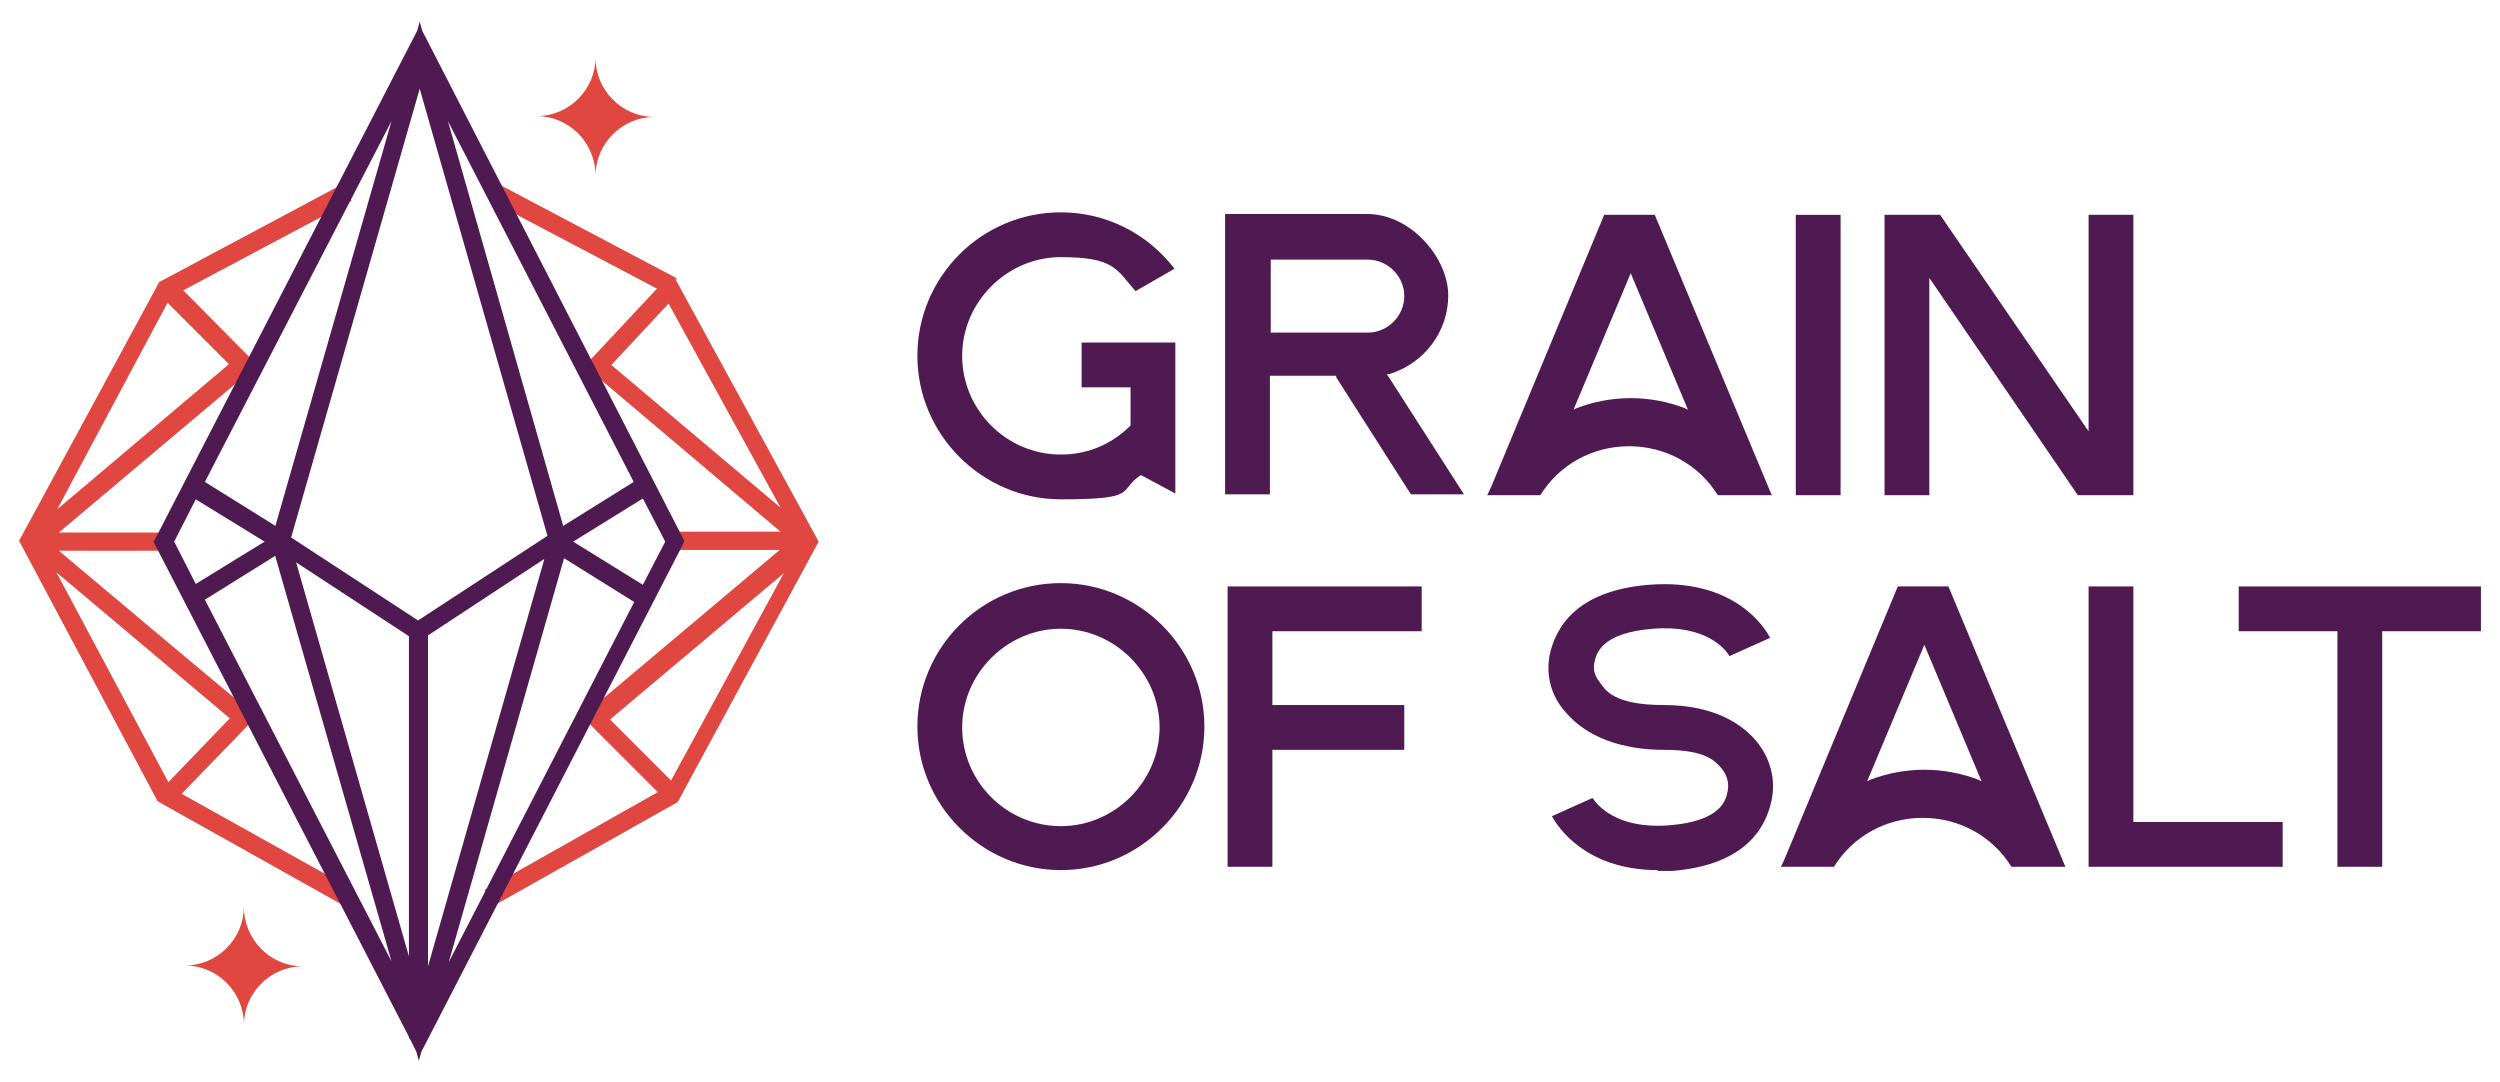 <?xml version="1.0" encoding="UTF-8"?>
<svg id="Camada_1" xmlns="http://www.w3.org/2000/svg" version="1.1" viewBox="0 0 301.4 130.5">
  <!-- Generator: Adobe Illustrator 29.7.1, SVG Export Plug-In . SVG Version: 2.1.1 Build 8)  -->
  <defs>
    <style>
      .st0 {
        fill: #e04741;
      }

      .st1 {
        fill: #4f1952;
      }
    </style>
  </defs>
  <path class="st0" d="M71.8,6.9h0c0,3.9-3.2,7.1-7.1,7.1h0c3.9,0,7.1,3.2,7.1,7.2,0-3.9,3.2-7.1,7.1-7.1h0c-3.9,0-7.1-3.2-7.1-7.1Z"/>
  <path class="st0" d="M29.4,123.6h0c0-3.9,3.2-7.1,7.1-7.1h0c-3.9,0-7.1-3.2-7.1-7.2,0,3.9-3.2,7.1-7.1,7.1h0c3.9,0,7.1,3.2,7.1,7.1Z"/>
  <g>
    <g>
      <path class="st0" d="M81.7,33.8l-.2-.3-21.2-11.2h-.2c0,0-1,1.9-1,1.9l20.1,10.6-8.7,9.3.6.5h0s.5.5.5.5l.4.4h.1c0,0,0,0,0,0l22,18.6h-12.9v2.2h12.8l-22.1,18.6-.2-.2-1.6,1.6,9.2,9.2-20.9,11.8,1.1,1.9,22.2-12.5h0s17-31.4,17-31.4h0c0,0-17.3-31.7-17.3-31.7ZM80.6,36.6l13.5,24.6-20.4-17.2,6.9-7.4ZM73.6,86.7l20.9-17.6-13.6,25-7.3-7.3Z"/>
      <path class="st0" d="M30.9,86.5l-1.6-1.6h-.1c0,.1-22.1-18.5-22.1-18.5h12.8v-2.2H7.1l22.2-18.7.2.2,1.6-1.6-9-9.1,20.3-10.8-1.1-2-22.1,11.8h0S2.3,65.2,2.3,65.2h0c0,0,16.7,31.4,16.7,31.4h0s22.3,12.5,22.3,12.5h.1c0,0,1.1-1.9,1.1-1.9l-20.6-11.5,9-9.3ZM27.6,43.9L6.9,61.4l13.3-24.9,7.4,7.4ZM20.3,94.3l-13.5-25.3,20.9,17.6-7.4,7.7Z"/>
    </g>
    <path class="st1" d="M50.9,3.7l-.3-1.1-.3,1.1-31.5,61.1-.3.5,30.8,59.7v.2h.1l.8,1.6.3,1.1.3-1.1,31.5-61.1.2-.5L50.9,3.7ZM80.2,65.3l-2.7,5.2-8.4-5.2,8.4-5.2,2.7,5.2ZM76.5,72.5l-22.4,43.5,13.9-48.7,8.5,5.3ZM54,14.6l22.4,43.5-8.5,5.3-13.9-48.8ZM66,64.6l-15.6,10.2-15.3-10,15.5-54.1,15.4,53.9ZM33.2,67.1l14,48.8-22.5-43.6,8.5-5.3ZM24.7,58.1L47.2,14.6l-14,48.8-8.5-5.3ZM31.9,65.3l-8.3,5.1-2.6-5.1,2.6-5.1,8.3,5.1ZM49.3,76.7v38.6l-13.6-47.5,13.6,8.9ZM65.6,67.5l-14,49v-39.9l14-9.2Z"/>
  </g>
  <path class="st1" d="M141.7,41.3h-11.3v5.4h5.9v4.6h0c-2.3,2.3-5.2,3.5-8.4,3.5-6.6,0-11.9-5.4-11.9-11.9s5.4-11.9,11.9-11.9,6.7,1.5,9,4.1l4.7-2.7c-3.3-4.3-8.3-6.8-13.7-6.8-9.6,0-17.3,7.8-17.3,17.3s7.8,17.3,17.3,17.3,6.8-1,9.6-2.9h.1c0,0,4.1,2.2,4.1,2.2v-18.2Z"/>
  <path class="st1" d="M161.1,45.5l9,14.1h6.4l-9.3-14.5h.3c4.2-1.3,7.1-5.1,7.1-9.5s-4.4-9.8-9.8-9.8h-17.1s0,33.8,0,33.8h5.4v-14.3h8ZM153.2,31.3h11.7c2.4,0,4.4,2,4.4,4.4s-2,4.4-4.4,4.4h-11.7v-8.7Z"/>
  <path class="st1" d="M185.3,59.7h.1s.3,0,.3,0c2.3-3.7,6.3-5.9,10.7-5.9s8.4,2.2,10.7,5.9h.6s5.9,0,5.9,0l-14.1-33.8h-6.1l-13.5,32.5c-.2.5-.4.9-.6,1.3h0,0s5.9,0,5.9,0ZM196.5,32.7l7,16.7-.4-.2c-4.2-1.6-8.8-1.6-13,0l-.4.2,7-16.7Z"/>
  <rect class="st1" x="216.5" y="25.9" width="5.4" height="33.8"/>
  <polygon class="st1" points="251.8 59.7 257.2 59.7 257.2 25.9 251.8 25.9 251.8 52 233.9 25.9 227.2 25.9 227.2 59.7 232.6 59.7 232.6 33.5 250.5 59.7 251.8 59.7"/>
  <path class="st1" d="M127.9,70.3c-9.6,0-17.3,7.8-17.3,17.3s7.8,17.3,17.3,17.3,17.3-7.8,17.3-17.3-7.8-17.3-17.3-17.3ZM127.9,99.6c-6.6,0-11.9-5.4-11.9-11.9s5.4-11.9,11.9-11.9,11.9,5.4,11.9,11.9-5.4,11.9-11.9,11.9Z"/>
  <polygon class="st1" points="169.3 85 153.4 85 153.4 76.1 171.4 76.1 171.4 70.7 148 70.7 148 104.5 153.4 104.5 153.4 90.4 169.3 90.4 169.3 85"/>
  <path class="st1" d="M199.8,105c.6,0,1.2,0,1.8,0,8.7-.7,11.3-5.1,12-8.6.5-2.5-.2-5.1-1.9-7.1-1.6-1.9-4.9-4.3-11.1-4.3s-7.1-1.9-7.7-2.7c-.4-.5-.9-1.3-.7-2.3.2-1.1.7-3.7,7.1-4.2,6.3-.5,8.7,2.4,9.2,3.3l4.9-2.2c-.6-1.2-4.3-7.2-14.6-6.4-8.7.7-11.3,5.1-12,8.6-.4,2.4.2,4.8,1.9,6.7,2.5,3,6.7,4.6,11.9,4.6s6.2,1.4,7,2.3c.8,1,.8,2,.7,2.6-.2,1.1-.7,3.7-7.1,4.2-6.3.5-8.7-2.5-9.2-3.3l-4.9,2.2c.6,1.1,3.9,6.5,12.8,6.5Z"/>
  <path class="st1" d="M221.1,104.5c2.3-3.7,6.3-5.9,10.7-5.9s8.4,2.2,10.7,5.9h.6s5.9,0,5.9,0l-14.1-33.8h-6.1l-13.5,32.5c-.2.5-.4.9-.6,1.3h0,0s5.9,0,5.9,0h.1s.3,0,.3,0ZM231.9,77.5l7,16.7-.4-.2c-4.2-1.6-8.8-1.6-13,0l-.4.2,7-16.7Z"/>
  <polygon class="st1" points="251.8 70.7 251.8 104.5 275.2 104.5 275.2 99.1 257.2 99.1 257.2 70.7 251.8 70.7"/>
  <polygon class="st1" points="299.1 70.7 269.9 70.7 269.9 76.1 281.8 76.1 281.8 104.5 287.2 104.5 287.2 76.1 299.1 76.1 299.1 70.7"/>
</svg>